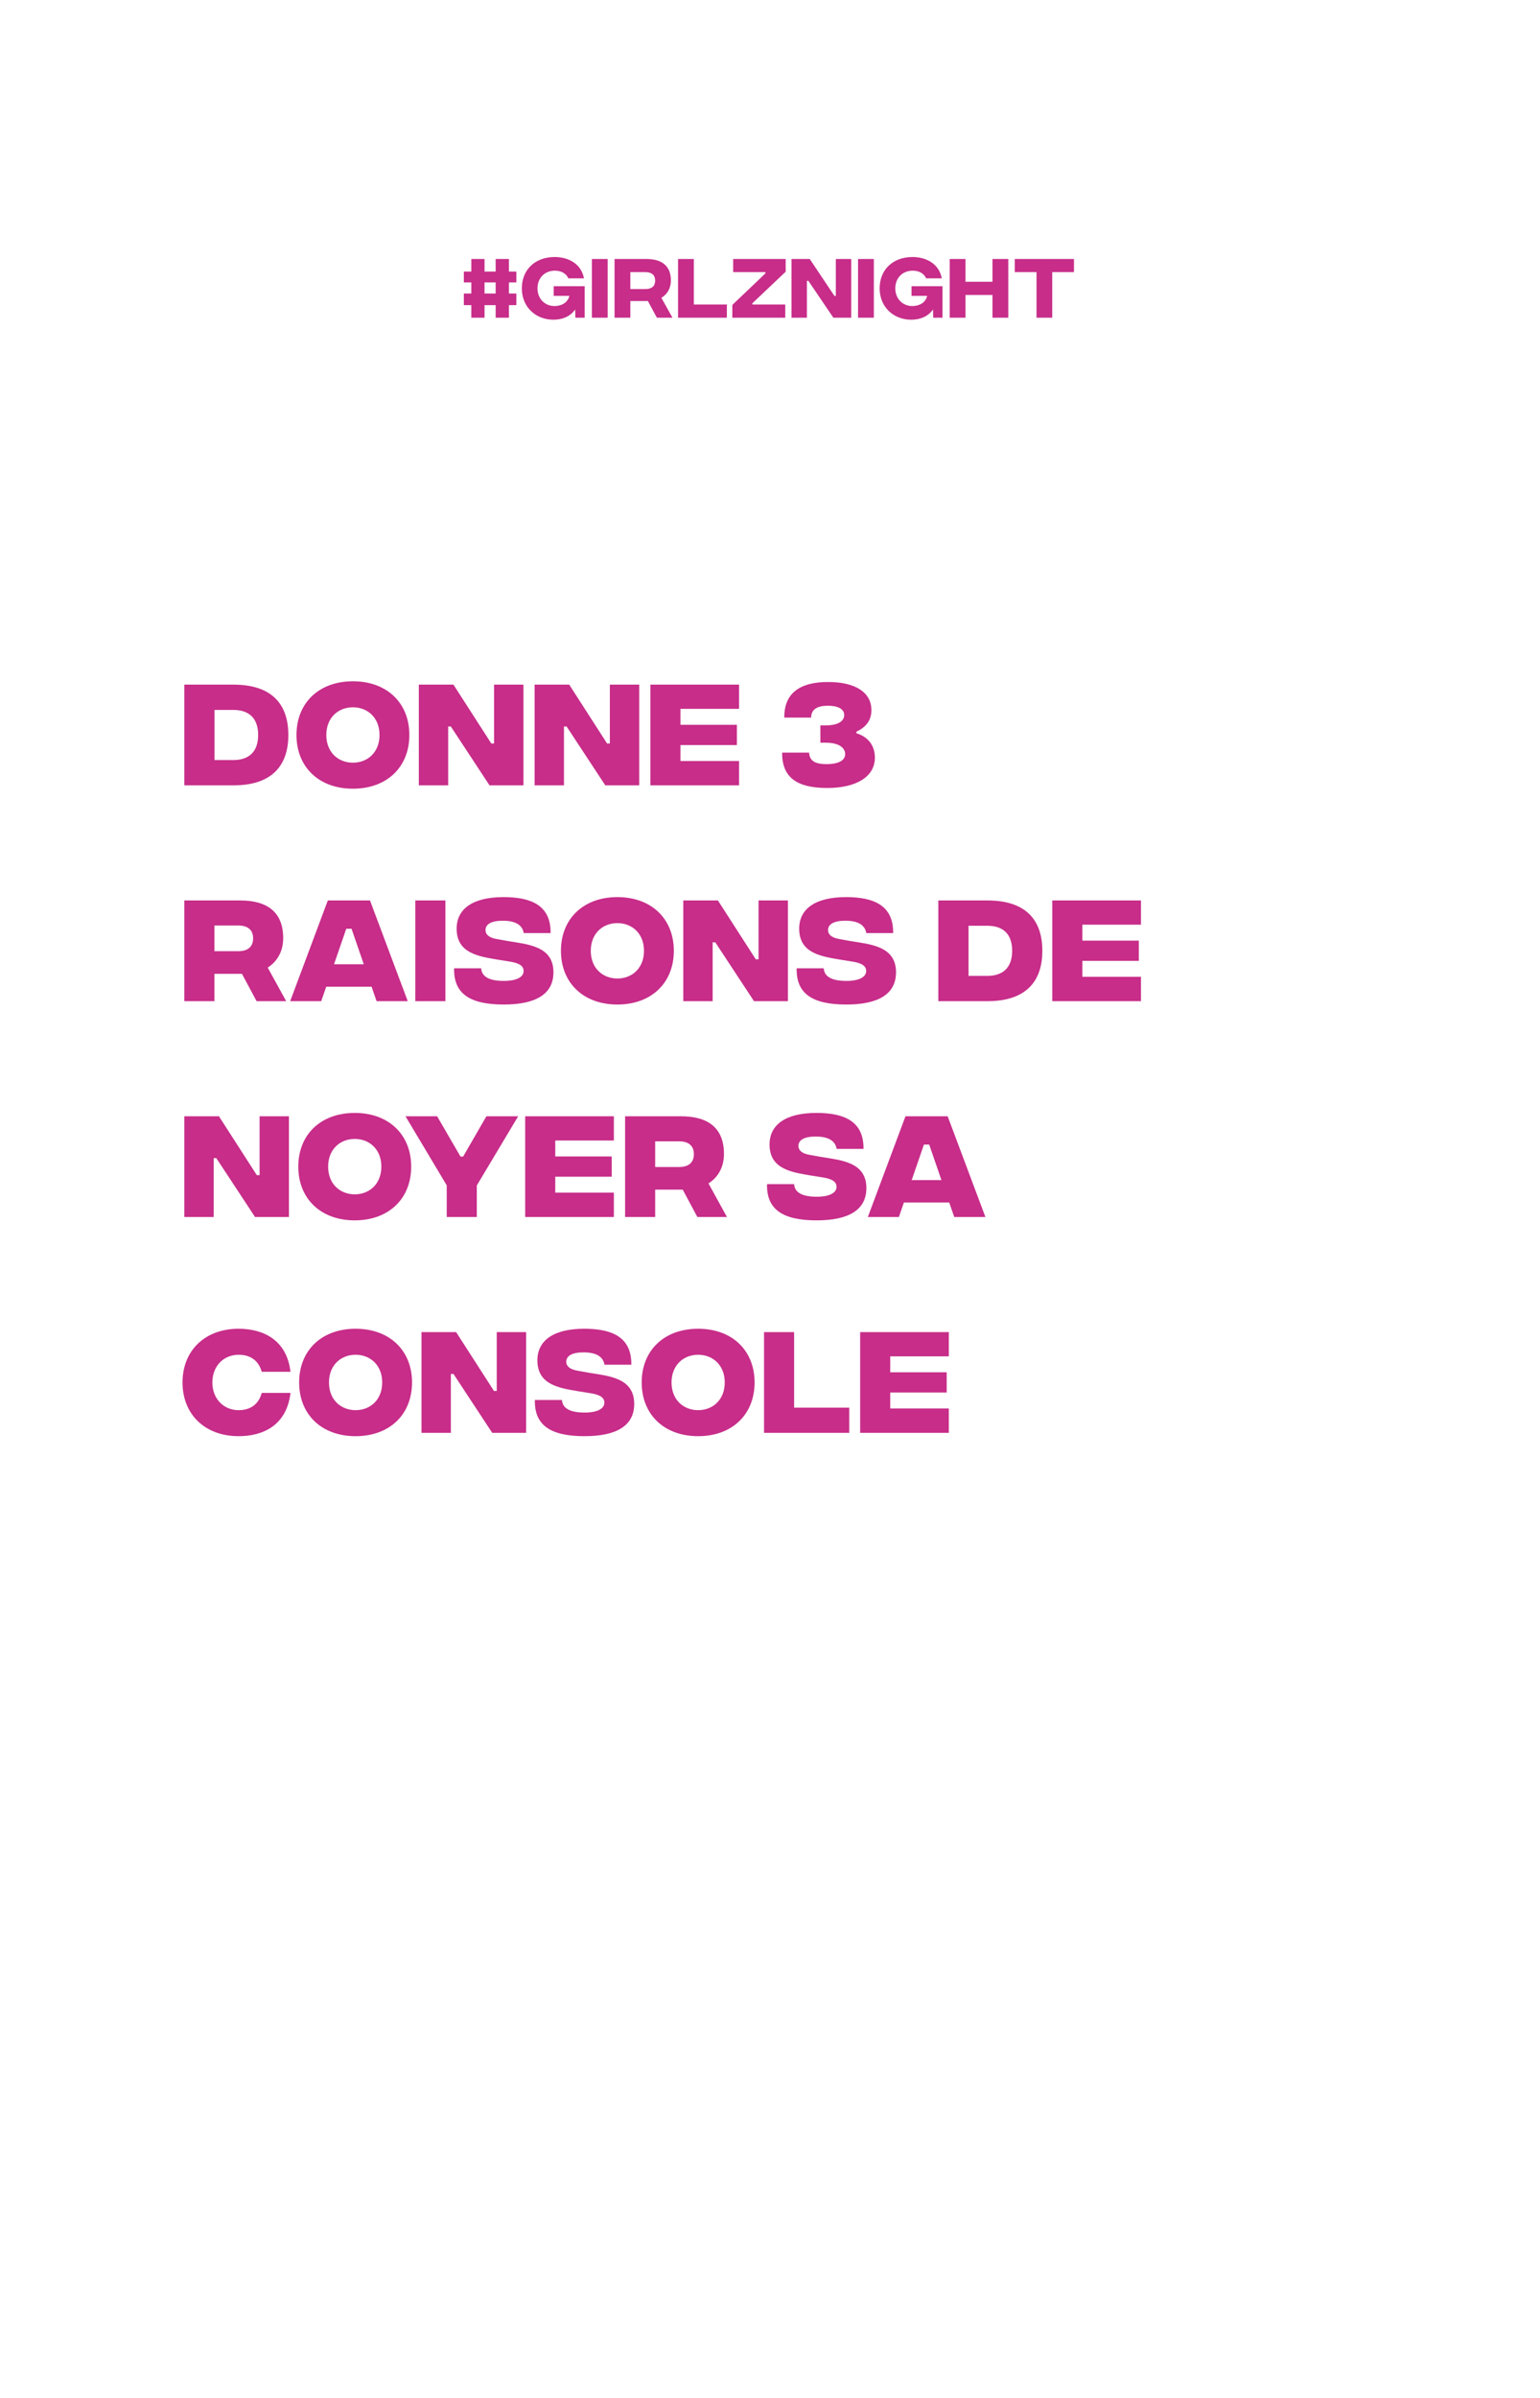 <svg width="257" height="400" viewBox="0 0 257 400" fill="none" xmlns="http://www.w3.org/2000/svg">
<rect width="257" height="400" fill="white"/>
<path d="M38.96 114.2C45.68 114.2 48.12 117.78 48.12 122.6C48.12 127.4 45.68 131 38.96 131H30.76V114.2H38.96ZM38.94 126.78C41.48 126.78 43.08 125.46 43.08 122.6C43.08 119.72 41.48 118.42 38.94 118.42H35.8V126.78H38.94ZM58.896 131.56C53.216 131.56 49.476 127.94 49.476 122.6C49.476 117.26 53.216 113.64 58.896 113.64C64.576 113.64 68.316 117.26 68.316 122.6C68.316 127.94 64.576 131.56 58.896 131.56ZM58.896 127.22C61.356 127.22 63.336 125.48 63.336 122.6C63.336 119.72 61.356 117.98 58.896 117.98C56.436 117.98 54.456 119.72 54.456 122.6C54.456 125.48 56.436 127.22 58.896 127.22ZM69.894 131V114.2H75.674L81.994 124.02H82.454V114.2H87.354V131H81.694L75.234 121.18H74.794V131H69.894ZM89.215 131V114.2H94.995L101.315 124.02H101.775V114.2H106.675V131H101.015L94.555 121.18H94.115V131H89.215ZM108.536 131V114.2H123.336V118.24H113.556V120.9H122.976V124.28H113.556V126.94H123.336V131H108.536ZM138.045 131.44C132.945 131.44 130.485 129.64 130.525 125.54H135.025C135.105 127.04 136.225 127.46 137.945 127.46C139.865 127.46 141.045 126.88 141.045 125.78C141.045 125.08 140.485 123.88 137.725 123.88H136.905V121H137.725C140.445 121 140.885 119.9 140.885 119.28C140.885 118.22 139.765 117.72 138.165 117.72C136.425 117.72 135.365 118.3 135.365 119.7H130.885C130.845 115.64 133.465 113.76 138.185 113.76C142.965 113.76 145.425 115.64 145.425 118.44C145.425 120.32 144.325 121.4 142.925 122.04V122.32C144.685 122.82 146.005 124.2 146.005 126.38C146.005 129.54 142.945 131.44 138.045 131.44ZM47.76 167H42.82L40.38 162.44H35.78V167H30.76V150.2H40.1C44.72 150.2 47.26 152.24 47.26 156.48C47.26 158.78 46.2 160.42 44.68 161.4L47.76 167ZM35.78 154.38V158.66H39.78C41.38 158.66 42.24 157.9 42.24 156.52C42.24 155.14 41.38 154.38 39.78 154.38H35.78ZM62.846 167L62.006 164.58H54.446L53.606 167H48.426L54.706 150.2H61.746L68.046 167H62.846ZM55.746 160.84H60.706L58.666 154.92H57.786L55.746 160.84ZM69.308 167V150.2H74.328V167H69.308ZM83.984 167.56C78.404 167.54 75.684 165.74 75.784 161.52H80.304C80.384 162.8 81.464 163.6 83.984 163.62C86.264 163.64 87.384 162.94 87.384 161.98C87.384 161.24 86.864 160.68 85.104 160.4L82.984 160.06C79.804 159.52 76.204 158.98 76.204 154.9C76.204 151.62 78.884 149.64 84.024 149.64C88.684 149.64 91.944 151.04 91.884 155.64H87.404C87.184 154.38 86.164 153.58 83.904 153.58C81.924 153.58 81.024 154.2 81.024 155.14C81.024 155.8 81.484 156.4 82.924 156.64L84.704 156.96C88.004 157.52 92.364 157.76 92.364 162.18C92.364 165.72 89.564 167.58 83.984 167.56ZM103.031 167.56C97.351 167.56 93.611 163.94 93.611 158.6C93.611 153.26 97.351 149.64 103.031 149.64C108.711 149.64 112.451 153.26 112.451 158.6C112.451 163.94 108.711 167.56 103.031 167.56ZM103.031 163.22C105.491 163.22 107.471 161.48 107.471 158.6C107.471 155.72 105.491 153.98 103.031 153.98C100.571 153.98 98.591 155.72 98.591 158.6C98.591 161.48 100.571 163.22 103.031 163.22ZM114.029 167V150.2H119.809L126.129 160.02H126.589V150.2H131.489V167H125.829L119.369 157.18H118.929V167H114.029ZM141.15 167.56C135.57 167.54 132.85 165.74 132.95 161.52H137.47C137.55 162.8 138.63 163.6 141.15 163.62C143.43 163.64 144.55 162.94 144.55 161.98C144.55 161.24 144.03 160.68 142.27 160.4L140.15 160.06C136.97 159.52 133.37 158.98 133.37 154.9C133.37 151.62 136.05 149.64 141.19 149.64C145.85 149.64 149.11 151.04 149.05 155.64H144.57C144.35 154.38 143.33 153.58 141.07 153.58C139.09 153.58 138.19 154.2 138.19 155.14C138.19 155.8 138.65 156.4 140.09 156.64L141.87 156.96C145.17 157.52 149.53 157.76 149.53 162.18C149.53 165.72 146.73 167.58 141.15 167.56ZM164.793 150.2C171.513 150.2 173.953 153.78 173.953 158.6C173.953 163.4 171.513 167 164.793 167H156.593V150.2H164.793ZM164.773 162.78C167.313 162.78 168.913 161.46 168.913 158.6C168.913 155.72 167.313 154.42 164.773 154.42H161.633V162.78H164.773ZM175.609 167V150.2H190.409V154.24H180.629V156.9H190.049V160.28H180.629V162.94H190.409V167H175.609ZM30.76 203V186.2H36.54L42.86 196.02H43.32V186.2H48.22V203H42.56L36.1 193.18H35.66V203H30.76ZM59.201 203.56C53.521 203.56 49.781 199.94 49.781 194.6C49.781 189.26 53.521 185.64 59.201 185.64C64.881 185.64 68.621 189.26 68.621 194.6C68.621 199.94 64.881 203.56 59.201 203.56ZM59.201 199.22C61.661 199.22 63.641 197.48 63.641 194.6C63.641 191.72 61.661 189.98 59.201 189.98C56.741 189.98 54.761 191.72 54.761 194.6C54.761 197.48 56.741 199.22 59.201 199.22ZM86.471 186.2L79.571 197.74V203H74.551V197.72L67.671 186.2H72.951L76.851 192.92H77.291L81.171 186.2H86.471ZM87.645 203V186.2H102.445V190.24H92.665V192.9H102.085V196.28H92.665V198.94H102.445V203H87.645ZM121.317 203H116.377L113.937 198.44H109.337V203H104.317V186.2H113.657C118.277 186.2 120.817 188.24 120.817 192.48C120.817 194.78 119.757 196.42 118.237 197.4L121.317 203ZM109.337 190.38V194.66H113.337C114.937 194.66 115.797 193.9 115.797 192.52C115.797 191.14 114.937 190.38 113.337 190.38H109.337ZM136.204 203.56C130.624 203.54 127.904 201.74 128.004 197.52H132.524C132.604 198.8 133.684 199.6 136.204 199.62C138.484 199.64 139.604 198.94 139.604 197.98C139.604 197.24 139.084 196.68 137.324 196.4L135.204 196.06C132.024 195.52 128.424 194.98 128.424 190.9C128.424 187.62 131.104 185.64 136.244 185.64C140.904 185.64 144.164 187.04 144.104 191.64H139.624C139.404 190.38 138.384 189.58 136.124 189.58C134.144 189.58 133.244 190.2 133.244 191.14C133.244 191.8 133.704 192.4 135.144 192.64L136.924 192.96C140.224 193.52 144.584 193.76 144.584 198.18C144.584 201.72 141.784 203.58 136.204 203.56ZM159.248 203L158.408 200.58H150.848L150.008 203H144.828L151.108 186.2H158.148L164.448 203H159.248ZM152.148 196.84H157.108L155.068 190.92H154.188L152.148 196.84ZM39.82 239.56C34.22 239.56 30.46 235.94 30.46 230.6C30.46 225.26 34.22 221.64 39.82 221.64C43.78 221.64 47.84 223.38 48.48 228.82H43.68C43.14 226.88 41.72 225.98 39.82 225.98C37.36 225.98 35.44 227.82 35.44 230.6C35.44 233.36 37.36 235.22 39.82 235.22C41.72 235.22 43.14 234.32 43.68 232.34H48.48C47.84 237.82 43.82 239.56 39.82 239.56ZM59.342 239.56C53.662 239.56 49.922 235.94 49.922 230.6C49.922 225.26 53.662 221.64 59.342 221.64C65.022 221.64 68.762 225.26 68.762 230.6C68.762 235.94 65.022 239.56 59.342 239.56ZM59.342 235.22C61.802 235.22 63.782 233.48 63.782 230.6C63.782 227.72 61.802 225.98 59.342 225.98C56.882 225.98 54.902 227.72 54.902 230.6C54.902 233.48 56.882 235.22 59.342 235.22ZM70.339 239V222.2H76.119L82.439 232.02H82.899V222.2H87.799V239H82.139L75.679 229.18H75.239V239H70.339ZM97.46 239.56C91.88 239.54 89.16 237.74 89.26 233.52H93.78C93.86 234.8 94.94 235.6 97.46 235.62C99.74 235.64 100.86 234.94 100.86 233.98C100.86 233.24 100.34 232.68 98.58 232.4L96.46 232.06C93.28 231.52 89.68 230.98 89.68 226.9C89.68 223.62 92.36 221.64 97.5 221.64C102.16 221.64 105.42 223.04 105.36 227.64H100.88C100.66 226.38 99.64 225.58 97.38 225.58C95.4 225.58 94.5 226.2 94.5 227.14C94.5 227.8 94.96 228.4 96.4 228.64L98.18 228.96C101.48 229.52 105.84 229.76 105.84 234.18C105.84 237.72 103.04 239.58 97.46 239.56ZM116.508 239.56C110.828 239.56 107.088 235.94 107.088 230.6C107.088 225.26 110.828 221.64 116.508 221.64C122.188 221.64 125.928 225.26 125.928 230.6C125.928 235.94 122.188 239.56 116.508 239.56ZM116.508 235.22C118.968 235.22 120.948 233.48 120.948 230.6C120.948 227.72 118.968 225.98 116.508 225.98C114.048 225.98 112.068 227.72 112.068 230.6C112.068 233.48 114.048 235.22 116.508 235.22ZM127.505 239V222.2H132.525V234.8H141.725V239H127.505ZM143.545 239V222.2H158.345V226.24H148.565V228.9H157.985V232.28H148.565V234.94H158.345V239H143.545Z" fill="#C72D89"/>
<path d="M86.17 47.108H84.933V48.963H86.17V50.9H84.933V53H82.717V50.9H80.862V53H78.657V50.9H77.408V48.963H78.657V47.108H77.408V45.3H78.657V43.2H80.862V45.3H82.717V43.2H84.933V45.3H86.17V47.108ZM82.717 48.963V47.108H80.862V48.963H82.717ZM97.574 47.738V53H96.022L95.987 51.623C95.311 52.615 94.086 53.327 92.347 53.327C89.372 53.327 87.086 51.192 87.086 48.1C87.086 44.997 89.279 42.873 92.569 42.873C94.762 42.873 96.979 43.912 97.457 46.432H94.844C94.529 45.673 93.712 45.148 92.616 45.148C90.912 45.148 89.699 46.35 89.699 48.1C89.699 49.85 90.936 51.052 92.546 51.052C93.351 51.052 94.692 50.725 95.019 49.348H92.406V47.738H97.574ZM98.777 53V43.2H101.414V53H98.777ZM112.227 53H109.626L108.121 50.212H105.192V53H102.556V43.2H107.864C110.512 43.2 111.959 44.402 111.959 46.782C111.959 48.135 111.317 49.115 110.372 49.675L112.227 53ZM105.192 45.393V48.217H107.701C108.762 48.217 109.334 47.727 109.334 46.805C109.334 45.883 108.762 45.393 107.701 45.393H105.192ZM113.156 53V43.2H115.793V50.795H121.3V53H113.156ZM122.215 53V50.865L127.733 45.603V45.393H122.355V43.2H131.116V45.323L125.551 50.597V50.795H131.046V53H122.215ZM132.088 53V43.2H135.133L139.251 49.36H139.485V43.2H142.051V53H139.076L134.9 46.84H134.655V53H132.088ZM143.194 53V43.2H145.831V53H143.194ZM157.286 47.738V53H155.735L155.7 51.623C155.023 52.615 153.798 53.327 152.06 53.327C149.085 53.327 146.798 51.192 146.798 48.1C146.798 44.997 148.991 42.873 152.281 42.873C154.475 42.873 156.691 43.912 157.17 46.432H154.556C154.241 45.673 153.425 45.148 152.328 45.148C150.625 45.148 149.411 46.35 149.411 48.1C149.411 49.85 150.648 51.052 152.258 51.052C153.063 51.052 154.405 50.725 154.731 49.348H152.118V47.738H157.286ZM165.629 43.2H168.266V53H165.629V49.197H161.126V53H158.489V43.2H161.126V47.003H165.629V43.2ZM179.228 43.2V45.393H175.6V53H172.975V45.393H169.346V43.2H179.228Z" fill="#C72D89"/>
</svg>
